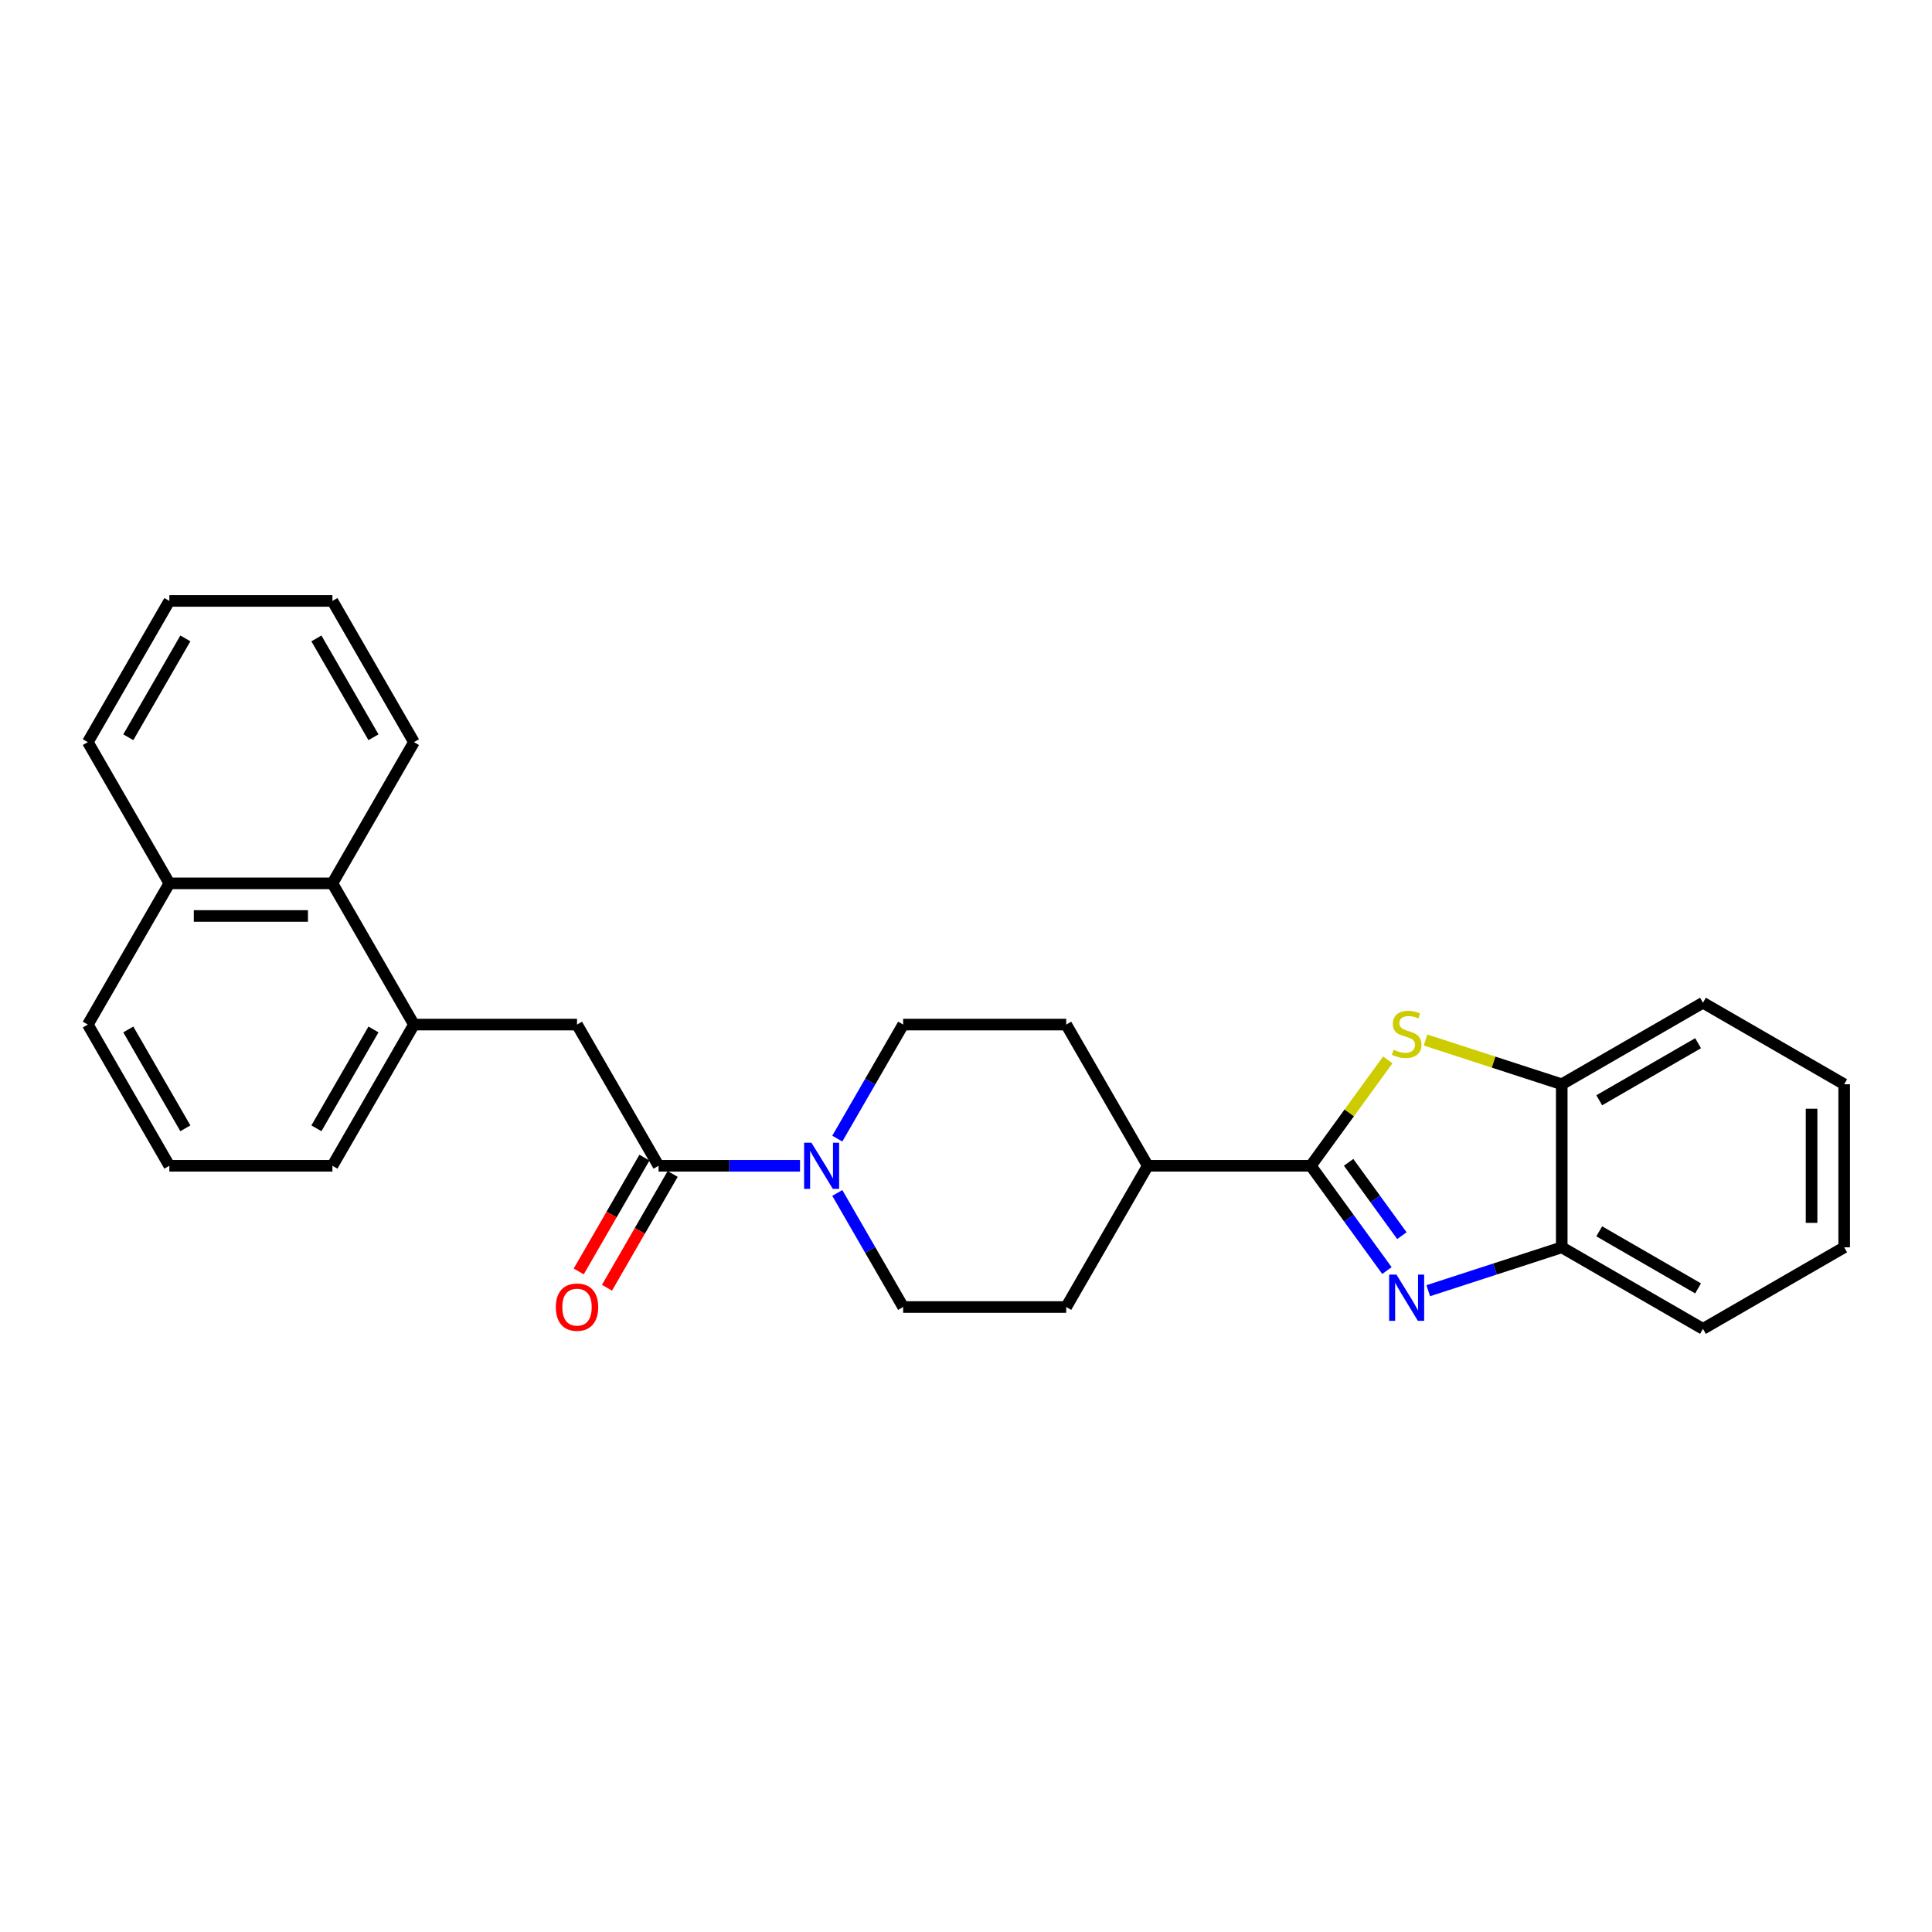 <?xml version='1.0' encoding='iso-8859-1'?>
<svg version='1.1' baseProfile='full'
              xmlns='http://www.w3.org/2000/svg'
                      xmlns:rdkit='http://www.rdkit.org/xml'
                      xmlns:xlink='http://www.w3.org/1999/xlink'
                  xml:space='preserve'
width='1000px' height='1000px' viewBox='0 0 1000 1000'>
<!-- END OF HEADER -->
<rect style='opacity:1.0;fill:#FFFFFF;stroke:none' width='1000' height='1000' x='0' y='0'> </rect>
<path class='bond-0' d='M 678.474,603.413 L 698.171,630.524' style='fill:none;fill-rule:evenodd;stroke:#000000;stroke-width:6px;stroke-linecap:butt;stroke-linejoin:miter;stroke-opacity:1' />
<path class='bond-0' d='M 698.171,630.524 L 717.868,657.635' style='fill:none;fill-rule:evenodd;stroke:#0000FF;stroke-width:6px;stroke-linecap:butt;stroke-linejoin:miter;stroke-opacity:1' />
<path class='bond-0' d='M 698.04,601.624 L 711.828,620.602' style='fill:none;fill-rule:evenodd;stroke:#000000;stroke-width:6px;stroke-linecap:butt;stroke-linejoin:miter;stroke-opacity:1' />
<path class='bond-0' d='M 711.828,620.602 L 725.616,639.58' style='fill:none;fill-rule:evenodd;stroke:#0000FF;stroke-width:6px;stroke-linecap:butt;stroke-linejoin:miter;stroke-opacity:1' />
<path class='bond-1' d='M 678.474,603.413 L 698.392,575.998' style='fill:none;fill-rule:evenodd;stroke:#000000;stroke-width:6px;stroke-linecap:butt;stroke-linejoin:miter;stroke-opacity:1' />
<path class='bond-1' d='M 698.392,575.998 L 718.311,548.583' style='fill:none;fill-rule:evenodd;stroke:#CCCC00;stroke-width:6px;stroke-linecap:butt;stroke-linejoin:miter;stroke-opacity:1' />
<path class='bond-8' d='M 678.474,603.413 L 594.071,603.413' style='fill:none;fill-rule:evenodd;stroke:#000000;stroke-width:6px;stroke-linecap:butt;stroke-linejoin:miter;stroke-opacity:1' />
<path class='bond-4' d='M 739.259,668.065 L 773.808,656.84' style='fill:none;fill-rule:evenodd;stroke:#0000FF;stroke-width:6px;stroke-linecap:butt;stroke-linejoin:miter;stroke-opacity:1' />
<path class='bond-4' d='M 773.808,656.84 L 808.356,645.615' style='fill:none;fill-rule:evenodd;stroke:#000000;stroke-width:6px;stroke-linecap:butt;stroke-linejoin:miter;stroke-opacity:1' />
<path class='bond-5' d='M 737.858,538.306 L 773.107,549.759' style='fill:none;fill-rule:evenodd;stroke:#CCCC00;stroke-width:6px;stroke-linecap:butt;stroke-linejoin:miter;stroke-opacity:1' />
<path class='bond-5' d='M 773.107,549.759 L 808.356,561.212' style='fill:none;fill-rule:evenodd;stroke:#000000;stroke-width:6px;stroke-linecap:butt;stroke-linejoin:miter;stroke-opacity:1' />
<path class='bond-2' d='M 340.864,603.413 L 377.477,603.413' style='fill:none;fill-rule:evenodd;stroke:#000000;stroke-width:6px;stroke-linecap:butt;stroke-linejoin:miter;stroke-opacity:1' />
<path class='bond-2' d='M 377.477,603.413 L 414.091,603.413' style='fill:none;fill-rule:evenodd;stroke:#0000FF;stroke-width:6px;stroke-linecap:butt;stroke-linejoin:miter;stroke-opacity:1' />
<path class='bond-7' d='M 340.864,603.413 L 298.662,530.318' style='fill:none;fill-rule:evenodd;stroke:#000000;stroke-width:6px;stroke-linecap:butt;stroke-linejoin:miter;stroke-opacity:1' />
<path class='bond-12' d='M 333.554,599.193 L 316.552,628.642' style='fill:none;fill-rule:evenodd;stroke:#000000;stroke-width:6px;stroke-linecap:butt;stroke-linejoin:miter;stroke-opacity:1' />
<path class='bond-12' d='M 316.552,628.642 L 299.549,658.091' style='fill:none;fill-rule:evenodd;stroke:#FF0000;stroke-width:6px;stroke-linecap:butt;stroke-linejoin:miter;stroke-opacity:1' />
<path class='bond-12' d='M 348.173,607.633 L 331.171,637.082' style='fill:none;fill-rule:evenodd;stroke:#000000;stroke-width:6px;stroke-linecap:butt;stroke-linejoin:miter;stroke-opacity:1' />
<path class='bond-12' d='M 331.171,637.082 L 314.168,666.532' style='fill:none;fill-rule:evenodd;stroke:#FF0000;stroke-width:6px;stroke-linecap:butt;stroke-linejoin:miter;stroke-opacity:1' />
<path class='bond-3' d='M 433.384,617.475 L 450.426,646.991' style='fill:none;fill-rule:evenodd;stroke:#0000FF;stroke-width:6px;stroke-linecap:butt;stroke-linejoin:miter;stroke-opacity:1' />
<path class='bond-3' d='M 450.426,646.991 L 467.467,676.508' style='fill:none;fill-rule:evenodd;stroke:#000000;stroke-width:6px;stroke-linecap:butt;stroke-linejoin:miter;stroke-opacity:1' />
<path class='bond-28' d='M 433.384,589.352 L 450.426,559.835' style='fill:none;fill-rule:evenodd;stroke:#0000FF;stroke-width:6px;stroke-linecap:butt;stroke-linejoin:miter;stroke-opacity:1' />
<path class='bond-28' d='M 450.426,559.835 L 467.467,530.318' style='fill:none;fill-rule:evenodd;stroke:#000000;stroke-width:6px;stroke-linecap:butt;stroke-linejoin:miter;stroke-opacity:1' />
<path class='bond-18' d='M 808.356,645.615 L 881.451,687.816' style='fill:none;fill-rule:evenodd;stroke:#000000;stroke-width:6px;stroke-linecap:butt;stroke-linejoin:miter;stroke-opacity:1' />
<path class='bond-18' d='M 827.76,637.326 L 878.927,666.867' style='fill:none;fill-rule:evenodd;stroke:#000000;stroke-width:6px;stroke-linecap:butt;stroke-linejoin:miter;stroke-opacity:1' />
<path class='bond-27' d='M 808.356,645.615 L 808.356,561.212' style='fill:none;fill-rule:evenodd;stroke:#000000;stroke-width:6px;stroke-linecap:butt;stroke-linejoin:miter;stroke-opacity:1' />
<path class='bond-19' d='M 808.356,561.212 L 881.451,519.011' style='fill:none;fill-rule:evenodd;stroke:#000000;stroke-width:6px;stroke-linecap:butt;stroke-linejoin:miter;stroke-opacity:1' />
<path class='bond-19' d='M 827.76,569.501 L 878.927,539.96' style='fill:none;fill-rule:evenodd;stroke:#000000;stroke-width:6px;stroke-linecap:butt;stroke-linejoin:miter;stroke-opacity:1' />
<path class='bond-6' d='M 214.26,530.318 L 298.662,530.318' style='fill:none;fill-rule:evenodd;stroke:#000000;stroke-width:6px;stroke-linecap:butt;stroke-linejoin:miter;stroke-opacity:1' />
<path class='bond-9' d='M 214.26,530.318 L 172.058,457.224' style='fill:none;fill-rule:evenodd;stroke:#000000;stroke-width:6px;stroke-linecap:butt;stroke-linejoin:miter;stroke-opacity:1' />
<path class='bond-16' d='M 214.26,530.318 L 172.058,603.413' style='fill:none;fill-rule:evenodd;stroke:#000000;stroke-width:6px;stroke-linecap:butt;stroke-linejoin:miter;stroke-opacity:1' />
<path class='bond-16' d='M 193.311,532.842 L 163.77,584.009' style='fill:none;fill-rule:evenodd;stroke:#000000;stroke-width:6px;stroke-linecap:butt;stroke-linejoin:miter;stroke-opacity:1' />
<path class='bond-13' d='M 594.071,603.413 L 551.87,530.318' style='fill:none;fill-rule:evenodd;stroke:#000000;stroke-width:6px;stroke-linecap:butt;stroke-linejoin:miter;stroke-opacity:1' />
<path class='bond-14' d='M 594.071,603.413 L 551.87,676.508' style='fill:none;fill-rule:evenodd;stroke:#000000;stroke-width:6px;stroke-linecap:butt;stroke-linejoin:miter;stroke-opacity:1' />
<path class='bond-15' d='M 172.058,457.224 L 87.656,457.224' style='fill:none;fill-rule:evenodd;stroke:#000000;stroke-width:6px;stroke-linecap:butt;stroke-linejoin:miter;stroke-opacity:1' />
<path class='bond-15' d='M 159.398,474.104 L 100.316,474.104' style='fill:none;fill-rule:evenodd;stroke:#000000;stroke-width:6px;stroke-linecap:butt;stroke-linejoin:miter;stroke-opacity:1' />
<path class='bond-20' d='M 172.058,457.224 L 214.26,384.129' style='fill:none;fill-rule:evenodd;stroke:#000000;stroke-width:6px;stroke-linecap:butt;stroke-linejoin:miter;stroke-opacity:1' />
<path class='bond-10' d='M 467.467,530.318 L 551.87,530.318' style='fill:none;fill-rule:evenodd;stroke:#000000;stroke-width:6px;stroke-linecap:butt;stroke-linejoin:miter;stroke-opacity:1' />
<path class='bond-11' d='M 467.467,676.508 L 551.87,676.508' style='fill:none;fill-rule:evenodd;stroke:#000000;stroke-width:6px;stroke-linecap:butt;stroke-linejoin:miter;stroke-opacity:1' />
<path class='bond-22' d='M 87.656,457.224 L 45.455,384.129' style='fill:none;fill-rule:evenodd;stroke:#000000;stroke-width:6px;stroke-linecap:butt;stroke-linejoin:miter;stroke-opacity:1' />
<path class='bond-30' d='M 87.656,457.224 L 45.455,530.318' style='fill:none;fill-rule:evenodd;stroke:#000000;stroke-width:6px;stroke-linecap:butt;stroke-linejoin:miter;stroke-opacity:1' />
<path class='bond-17' d='M 172.058,603.413 L 87.656,603.413' style='fill:none;fill-rule:evenodd;stroke:#000000;stroke-width:6px;stroke-linecap:butt;stroke-linejoin:miter;stroke-opacity:1' />
<path class='bond-21' d='M 87.656,603.413 L 45.455,530.318' style='fill:none;fill-rule:evenodd;stroke:#000000;stroke-width:6px;stroke-linecap:butt;stroke-linejoin:miter;stroke-opacity:1' />
<path class='bond-21' d='M 95.945,584.009 L 66.404,532.842' style='fill:none;fill-rule:evenodd;stroke:#000000;stroke-width:6px;stroke-linecap:butt;stroke-linejoin:miter;stroke-opacity:1' />
<path class='bond-24' d='M 881.451,687.816 L 954.545,645.615' style='fill:none;fill-rule:evenodd;stroke:#000000;stroke-width:6px;stroke-linecap:butt;stroke-linejoin:miter;stroke-opacity:1' />
<path class='bond-23' d='M 881.451,519.011 L 954.545,561.212' style='fill:none;fill-rule:evenodd;stroke:#000000;stroke-width:6px;stroke-linecap:butt;stroke-linejoin:miter;stroke-opacity:1' />
<path class='bond-25' d='M 214.26,384.129 L 172.058,311.034' style='fill:none;fill-rule:evenodd;stroke:#000000;stroke-width:6px;stroke-linecap:butt;stroke-linejoin:miter;stroke-opacity:1' />
<path class='bond-25' d='M 193.311,381.605 L 163.77,330.439' style='fill:none;fill-rule:evenodd;stroke:#000000;stroke-width:6px;stroke-linecap:butt;stroke-linejoin:miter;stroke-opacity:1' />
<path class='bond-31' d='M 45.455,384.129 L 87.656,311.034' style='fill:none;fill-rule:evenodd;stroke:#000000;stroke-width:6px;stroke-linecap:butt;stroke-linejoin:miter;stroke-opacity:1' />
<path class='bond-31' d='M 66.404,381.605 L 95.945,330.439' style='fill:none;fill-rule:evenodd;stroke:#000000;stroke-width:6px;stroke-linecap:butt;stroke-linejoin:miter;stroke-opacity:1' />
<path class='bond-29' d='M 954.545,561.212 L 954.545,645.615' style='fill:none;fill-rule:evenodd;stroke:#000000;stroke-width:6px;stroke-linecap:butt;stroke-linejoin:miter;stroke-opacity:1' />
<path class='bond-29' d='M 937.665,573.872 L 937.665,632.954' style='fill:none;fill-rule:evenodd;stroke:#000000;stroke-width:6px;stroke-linecap:butt;stroke-linejoin:miter;stroke-opacity:1' />
<path class='bond-26' d='M 172.058,311.034 L 87.656,311.034' style='fill:none;fill-rule:evenodd;stroke:#000000;stroke-width:6px;stroke-linecap:butt;stroke-linejoin:miter;stroke-opacity:1' />
<path  class='atom-1' d='M 722.801 659.745
L 730.633 672.405
Q 731.41 673.654, 732.659 675.916
Q 733.908 678.178, 733.976 678.313
L 733.976 659.745
L 737.149 659.745
L 737.149 683.648
L 733.874 683.648
L 725.468 669.806
Q 724.489 668.185, 723.442 666.328
Q 722.429 664.471, 722.126 663.898
L 722.126 683.648
L 719.019 683.648
L 719.019 659.745
L 722.801 659.745
' fill='#0000FF'/>
<path  class='atom-2' d='M 721.332 543.334
Q 721.602 543.435, 722.716 543.908
Q 723.83 544.381, 725.046 544.684
Q 726.295 544.955, 727.51 544.955
Q 729.772 544.955, 731.089 543.874
Q 732.406 542.76, 732.406 540.836
Q 732.406 539.519, 731.731 538.709
Q 731.089 537.899, 730.076 537.46
Q 729.063 537.021, 727.375 536.514
Q 725.248 535.873, 723.965 535.265
Q 722.716 534.657, 721.805 533.375
Q 720.927 532.092, 720.927 529.931
Q 720.927 526.926, 722.953 525.069
Q 725.012 523.212, 729.063 523.212
Q 731.832 523.212, 734.972 524.529
L 734.195 527.129
Q 731.325 525.947, 729.165 525.947
Q 726.835 525.947, 725.552 526.926
Q 724.269 527.872, 724.303 529.526
Q 724.303 530.809, 724.945 531.585
Q 725.62 532.362, 726.565 532.801
Q 727.544 533.24, 729.165 533.746
Q 731.325 534.421, 732.608 535.096
Q 733.891 535.772, 734.803 537.156
Q 735.748 538.506, 735.748 540.836
Q 735.748 544.144, 733.52 545.934
Q 731.325 547.689, 727.645 547.689
Q 725.518 547.689, 723.898 547.217
Q 722.311 546.778, 720.421 546.001
L 721.332 543.334
' fill='#CCCC00'/>
<path  class='atom-4' d='M 419.982 591.462
L 427.815 604.122
Q 428.592 605.371, 429.841 607.633
Q 431.09 609.895, 431.157 610.03
L 431.157 591.462
L 434.331 591.462
L 434.331 615.365
L 431.056 615.365
L 422.65 601.523
Q 421.671 599.902, 420.624 598.045
Q 419.611 596.188, 419.307 595.614
L 419.307 615.365
L 416.201 615.365
L 416.201 591.462
L 419.982 591.462
' fill='#0000FF'/>
<path  class='atom-13' d='M 287.69 676.576
Q 287.69 670.836, 290.526 667.629
Q 293.362 664.422, 298.662 664.422
Q 303.963 664.422, 306.799 667.629
Q 309.635 670.836, 309.635 676.576
Q 309.635 682.382, 306.765 685.691
Q 303.895 688.966, 298.662 688.966
Q 293.396 688.966, 290.526 685.691
Q 287.69 682.416, 287.69 676.576
M 298.662 686.265
Q 302.308 686.265, 304.267 683.834
Q 306.258 681.37, 306.258 676.576
Q 306.258 671.883, 304.267 669.519
Q 302.308 667.122, 298.662 667.122
Q 295.016 667.122, 293.024 669.486
Q 291.066 671.849, 291.066 676.576
Q 291.066 681.403, 293.024 683.834
Q 295.016 686.265, 298.662 686.265
' fill='#FF0000'/>
</svg>
